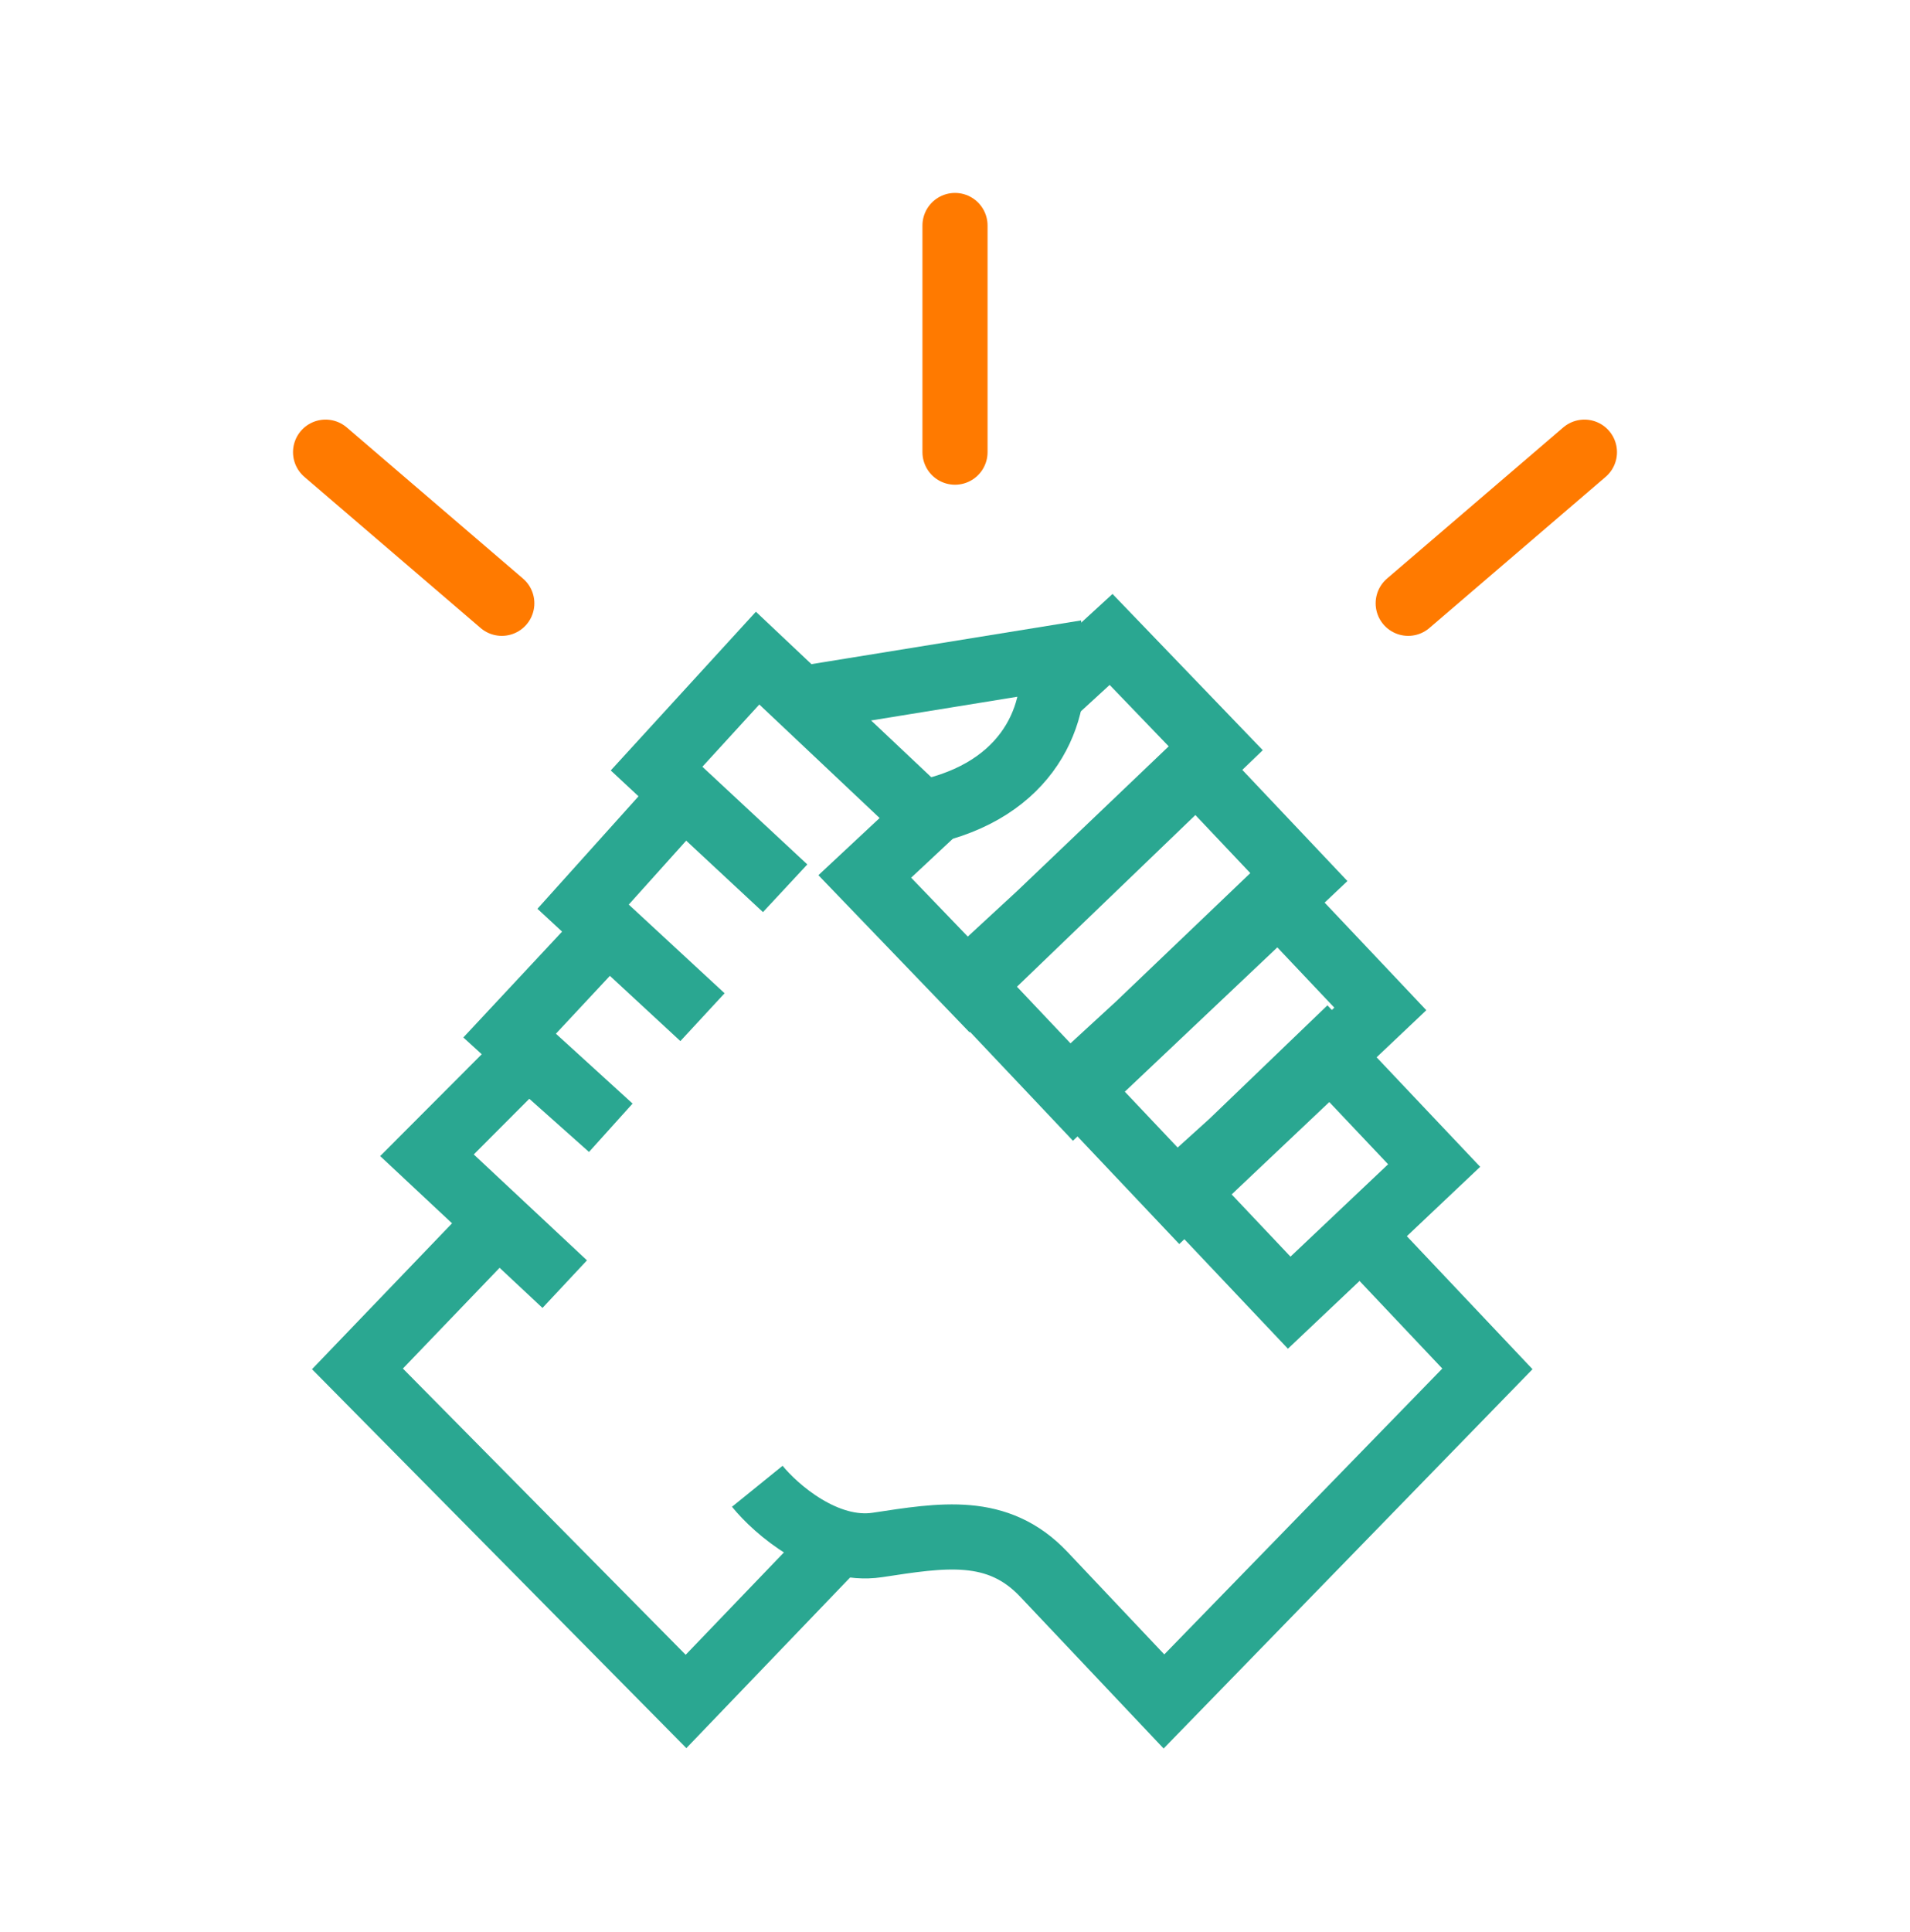 <svg xmlns="http://www.w3.org/2000/svg" width="88" height="89" viewBox="0 0 88 89" fill="none"><path d="M26.019 59.146L19.672 53.21L24.326 48.546L28.135 51.938L23.48 47.698L28.022 42.831L32.366 46.85L26.865 41.761L31.52 36.582L36.174 40.913L30.25 35.401L34.905 30.312L42.098 37.097" stroke="#2AA791" stroke-width="3"></path><path d="M22.524 56.742L16.469 63.049L31.607 78.367L38.094 71.609" stroke="#2AA791" stroke-width="3"></path><path d="M36.895 32.189L48.476 30.312C48.761 33.139 47.192 36.673 42.057 37.521" stroke="#2AA791" stroke-width="3"></path><path d="M34.891 68.456C35.742 69.507 38.042 71.519 40.426 71.159C43.407 70.708 45.962 70.258 48.091 72.51C49.794 74.313 52.491 77.166 53.627 78.367L68.53 63.049L62.569 56.742" stroke="#2AA791" stroke-width="3"></path><path d="M48.44 31.974L51.191 29.452L56.059 34.512L44.711 45.428L39.843 40.368L42.883 37.53" stroke="#2AA791" stroke-width="3"></path><path d="M58.87 41.552L59.96 40.521L58.929 39.431L56.07 36.409L55.035 35.314L53.945 36.354L47.881 42.141L45.677 44.175L44.561 45.205L45.604 46.308L48.464 49.331L49.494 50.421L50.584 49.39L58.87 41.552Z" stroke="#2AA791" stroke-width="3"></path><path d="M62.507 47.501L63.596 46.47L62.566 45.38L59.711 42.362L58.675 41.267L57.585 42.309L52.45 47.216L50.58 48.935L49.459 49.965L50.505 51.07L53.36 54.088L54.391 55.178L55.48 54.147L62.507 47.501Z" stroke="#2AA791" stroke-width="3"></path><path d="M64.986 54.714L66.076 53.683L65.045 52.594L62.148 49.531L61.109 48.433L60.019 49.481L56.751 52.623L55.555 53.704L54.416 54.733L55.471 55.848L58.367 58.91L59.398 60L60.488 58.969L64.986 54.714Z" stroke="#2AA791" stroke-width="3"></path><path d="M44 10.386V20.826M73 20.826L64.88 27.787M15 20.826L23.12 27.787" stroke="#FF7A00" stroke-width="3" stroke-linecap="round" stroke-linejoin="round"></path></svg>